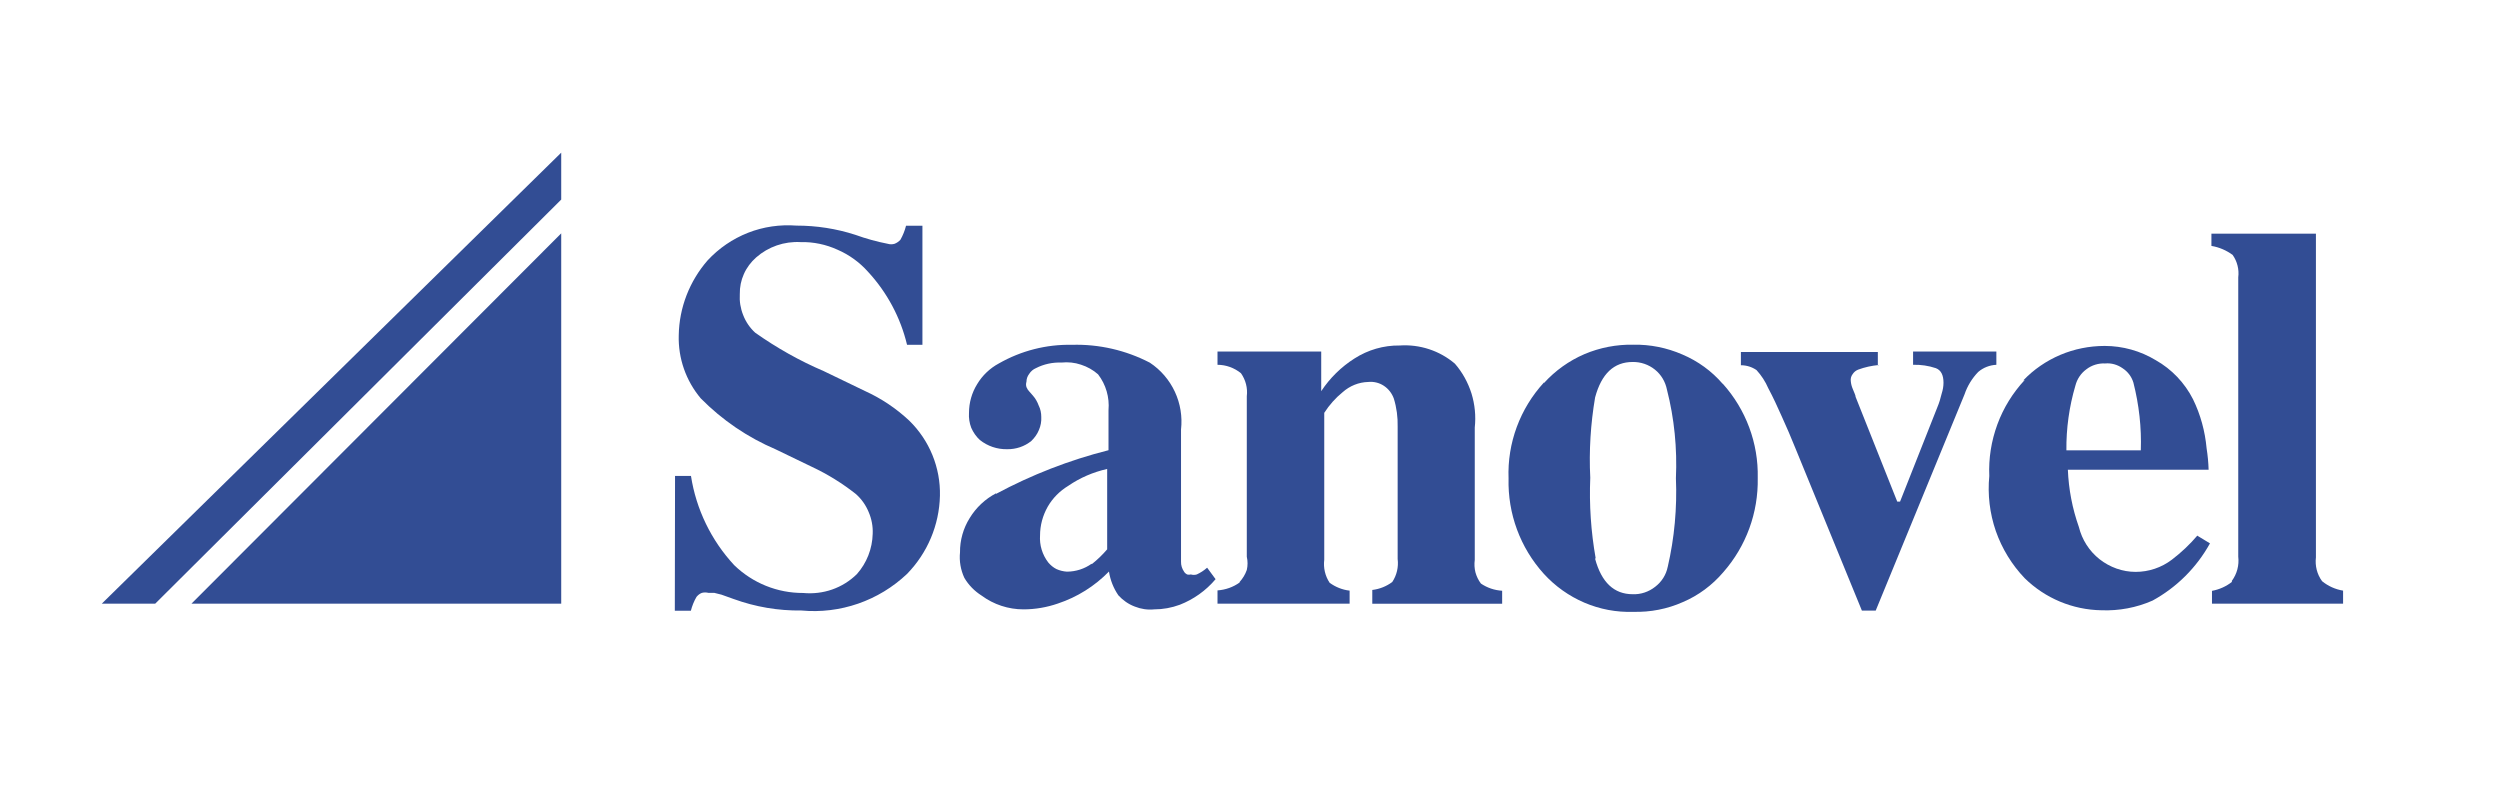 <?xml version="1.0" encoding="UTF-8"?><svg id="Layer_1" xmlns="http://www.w3.org/2000/svg" viewBox="0 0 222.73 70.83"><defs><style>.cls-1{fill:#324d94;}</style></defs><path class="cls-1" d="m198.85,51.84c-.52.41-1.13.68-1.78.8v1.14h11.68v-1.16c-.68-.11-1.33-.4-1.87-.84-.45-.61-.64-1.37-.55-2.12v-28.84h-9.31v1.09c.68.11,1.33.39,1.89.8.41.58.59,1.3.5,2v24.88c.09.77-.11,1.54-.57,2.16v.09Z"/><path class="cls-1" d="m195.78,47.7c-.68.8-1.44,1.52-2.28,2.16-.93.71-2.07,1.09-3.23,1.09-1.17,0-2.3-.41-3.22-1.13-.92-.73-1.56-1.74-1.84-2.87-.58-1.64-.91-3.36-.98-5.1h12.54c-.02-.64-.08-1.28-.18-1.91-.14-1.52-.54-3-1.21-4.37-.74-1.46-1.9-2.68-3.32-3.48-1.37-.83-2.95-1.27-4.55-1.27-1.36,0-2.71.27-3.96.8-1.24.53-2.37,1.3-3.3,2.28l.14-.05c-1.07,1.15-1.9,2.49-2.44,3.96-.54,1.47-.79,3.03-.72,4.6-.16,1.66.04,3.33.58,4.9.55,1.57,1.43,3.01,2.58,4.21,1.83,1.79,4.27,2.81,6.83,2.85,1.56.06,3.12-.23,4.55-.86,2.16-1.18,3.93-2.95,5.12-5.1l-1.12-.68Zm-10.88-13.34c.15-.59.49-1.1.98-1.46.48-.37,1.08-.55,1.68-.52.55-.05,1.1.11,1.55.43.46.3.8.75.96,1.28.5,1.97.73,4,.66,6.03h-6.63c-.02-1.95.25-3.89.8-5.76Z"/><path class="cls-1" d="m167.3,32.54v-1.18h-12.2v1.18c.5,0,.98.15,1.39.43.44.48.79,1.02,1.05,1.62.43.8.82,1.66,1.21,2.53.41.9.82,1.85,1.23,2.87l5.9,14.41h1.23l7.92-19.28c.25-.74.67-1.42,1.21-1.98.45-.39,1.02-.61,1.62-.64v-1.18h-7.42v1.18c.69-.02,1.37.08,2.03.3.46.18.68.61.68,1.3,0,.32-.06.65-.16.96-.1.42-.22.83-.39,1.23l-3.32,8.4h-.25l-3.71-9.33c0-.16-.14-.39-.25-.7-.1-.23-.16-.46-.18-.71-.03-.22.03-.44.16-.61.12-.19.29-.33.5-.41.59-.22,1.2-.35,1.82-.41l-.05.05Z"/><path class="cls-1" d="m153.48,34.2c-.98-1.14-2.21-2.03-3.6-2.62-1.38-.6-2.87-.9-4.37-.87-1.49-.03-2.98.26-4.35.84-1.37.59-2.6,1.47-3.6,2.57v-.05c-2.14,2.33-3.28,5.4-3.16,8.56-.08,3.13,1.04,6.17,3.14,8.49,1.01,1.11,2.24,1.98,3.61,2.57,1.38.59,2.86.87,4.36.82,1.52.04,3.03-.25,4.42-.87,1.39-.59,2.62-1.51,3.6-2.66,2.04-2.32,3.13-5.31,3.07-8.4.07-3.09-1.05-6.1-3.12-8.4Zm-4.9,16.3c-.14.71-.54,1.34-1.12,1.78-.57.45-1.28.69-2,.66-1.66,0-2.78-1.05-3.35-3.16l.05-.05c-.42-2.37-.58-4.77-.48-7.17-.12-2.39.03-4.79.43-7.15.57-2.12,1.68-3.16,3.35-3.16.72-.01,1.42.23,1.98.68.56.45.93,1.08,1.07,1.78.66,2.58.92,5.24.8,7.9.11,2.65-.13,5.31-.73,7.9Z"/><path class="cls-1" d="m110.45,51.89c-.58.42-1.27.66-1.98.71v1.18h11.77v-1.16c-.64-.07-1.26-.32-1.78-.7-.4-.6-.57-1.33-.48-2.05v-13.09c.45-.7,1-1.32,1.64-1.84.63-.56,1.43-.89,2.28-.91.49-.05.98.07,1.39.34.41.27.72.67.89,1.14.25.81.36,1.66.34,2.5v11.79c.09.72-.08,1.45-.48,2.05-.52.39-1.13.63-1.78.71v1.23h11.57v-1.16c-.68-.04-1.33-.26-1.89-.64-.23-.3-.39-.64-.49-1-.09-.36-.11-.74-.06-1.11v-11.79c.11-1.02.01-2.05-.29-3.03-.31-.98-.81-1.89-1.48-2.66-1.36-1.16-3.13-1.74-4.92-1.62-1.43-.02-2.83.39-4.03,1.16-1.18.75-2.19,1.74-2.96,2.91v-3.53h-9.24v1.18c.76,0,1.5.27,2.09.75.42.6.61,1.32.52,2.05v14.3c.09.39.09.79,0,1.18-.14.4-.36.76-.64,1.07v.05Z"/><path class="cls-1" d="m107.53,50.59c-.27.24-.58.44-.91.59-.17.05-.35.05-.52,0-.11.03-.23.03-.34,0-.11-.06-.21-.14-.27-.25-.18-.26-.28-.57-.27-.89v-11.77c.13-1.15-.06-2.32-.55-3.37-.49-1.05-1.26-1.95-2.23-2.59-2.14-1.11-4.53-1.66-6.94-1.59-2.28-.05-4.53.53-6.51,1.66-.8.43-1.47,1.07-1.93,1.84-.48.77-.73,1.66-.73,2.57-.03.45.04.9.2,1.32.18.41.44.79.77,1.09.69.55,1.55.84,2.44.82.78.01,1.53-.24,2.14-.73.29-.28.53-.61.68-.98.16-.37.23-.76.21-1.16,0-.35-.07-.71-.23-1.02-.12-.33-.29-.63-.52-.89l-.3-.34c-.12-.12-.21-.26-.27-.41-.05-.16-.05-.32,0-.48,0-.26.09-.5.25-.71.14-.22.35-.4.59-.5.7-.36,1.49-.53,2.28-.5.59-.06,1.18,0,1.74.19.56.18,1.08.47,1.52.86.7.91,1.03,2.05.93,3.19v3.57c-3.49.88-6.85,2.19-10.02,3.89v-.05c-.97.51-1.78,1.27-2.35,2.21-.57.91-.87,1.97-.86,3.05-.08.78.06,1.57.39,2.28.38.64.9,1.17,1.53,1.57,1.08.8,2.39,1.23,3.73,1.23,1.05,0,2.09-.18,3.07-.52,1.72-.57,3.28-1.55,4.55-2.85.12.76.4,1.48.84,2.12.4.44.9.79,1.46,1,.55.22,1.14.31,1.73.25.78,0,1.55-.14,2.28-.41,1.23-.48,2.33-1.26,3.19-2.28l-.75-1.02Zm-8.88-1.66c-.42.49-.88.94-1.39,1.34v-.05c-.64.46-1.42.71-2.21.71-.32-.02-.64-.1-.93-.23-.28-.14-.53-.35-.73-.59-.53-.69-.79-1.55-.73-2.41,0-.89.24-1.77.68-2.55.44-.77,1.08-1.41,1.84-1.87,1.05-.72,2.22-1.22,3.46-1.5v7.15Z"/><path class="cls-1" d="m60.13,42.4h1.43c.46,2.97,1.8,5.74,3.85,7.95,1.65,1.6,3.85,2.49,6.15,2.48.87.08,1.75-.02,2.58-.31s1.58-.76,2.2-1.37c.88-.99,1.38-2.27,1.41-3.6.03-.66-.1-1.33-.36-1.93-.25-.61-.63-1.15-1.12-1.59-1.21-.96-2.53-1.78-3.94-2.44l-3.21-1.55c-2.51-1.07-4.78-2.61-6.69-4.55-1.32-1.57-2.02-3.57-1.96-5.62.04-2.46.96-4.82,2.57-6.67,1-1.08,2.23-1.92,3.6-2.46,1.37-.54,2.85-.75,4.32-.64,1.78,0,3.54.27,5.24.82.94.34,1.91.61,2.89.8.2.06.41.06.61,0,.2-.08.38-.2.52-.36.22-.39.39-.81.5-1.25h1.46v10.61h-1.37c-.58-2.43-1.78-4.67-3.48-6.51-.75-.84-1.67-1.51-2.71-1.96-1.03-.47-2.16-.71-3.3-.68-1.45-.08-2.87.41-3.96,1.37-.46.41-.84.91-1.09,1.48-.25.56-.37,1.16-.36,1.78-.04.64.06,1.27.3,1.87.23.6.6,1.14,1.07,1.57,1.91,1.35,3.95,2.5,6.1,3.42l3.69,1.78c1.45.66,2.78,1.55,3.94,2.64.89.87,1.59,1.91,2.06,3.06.47,1.15.7,2.39.67,3.63-.06,2.61-1.11,5.1-2.94,6.97-1.25,1.18-2.73,2.08-4.35,2.64-1.62.56-3.34.77-5.05.61-2.06.03-4.1-.32-6.03-1.02l-1.09-.39-.64-.16h-.52c-.2-.05-.4-.05-.59,0-.19.07-.35.2-.48.36-.22.38-.39.8-.5,1.23h-1.43l.02-11.97Z"/><g><polygon class="cls-1" points="50 53.78 50 20.79 17.06 53.78 50 53.78"/><polygon class="cls-1" points="50 13.6 50 17.78 13.83 53.78 9.07 53.78 50 13.6"/></g></svg>